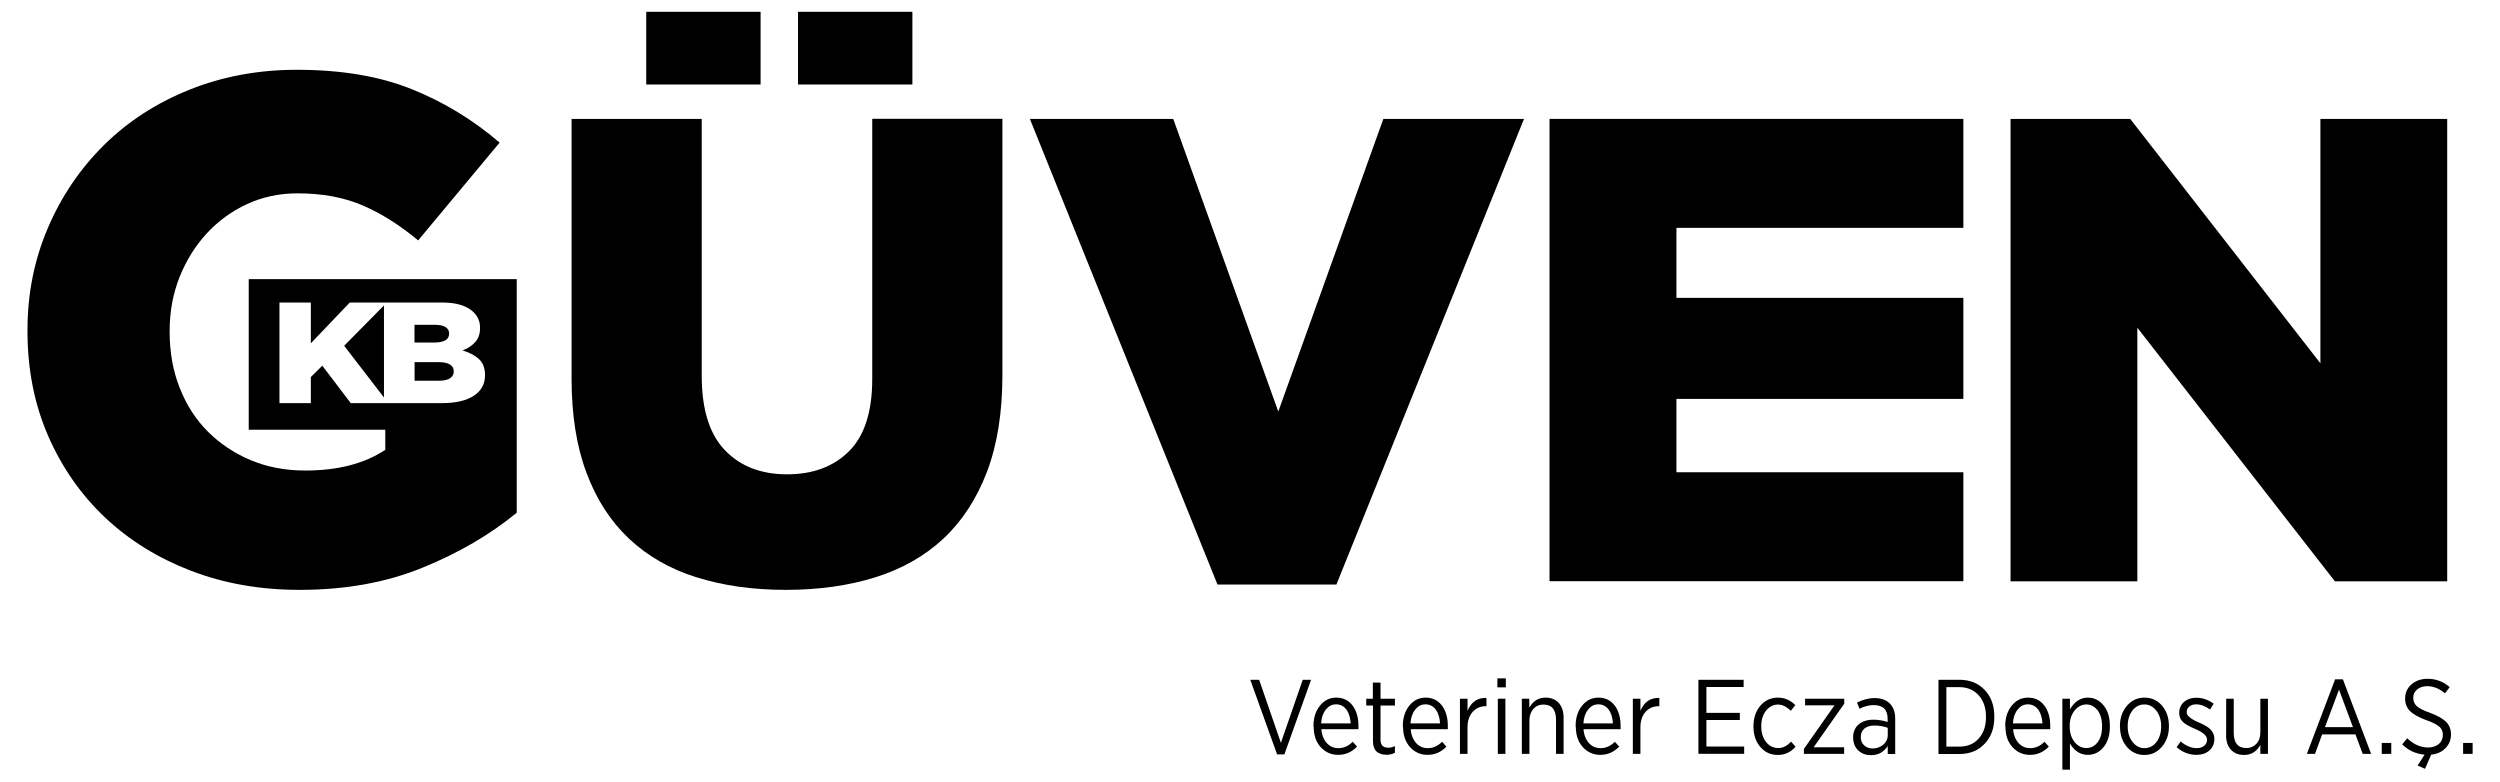 <?xml version="1.0" encoding="UTF-8"?>
<svg id="Layer_1" xmlns="http://www.w3.org/2000/svg" version="1.1" viewBox="0 0 231.07 72.24">
  <!-- Generator: Adobe Illustrator 29.1.0, SVG Export Plug-In . SVG Version: 2.1.0 Build 142)  -->
  <g>
    <path d="M115.58,62.83h.8l2.01,5.83,2.02-5.83h.77l-2.47,6.9h-.67l-2.48-6.9Z"/>
    <path d="M121.4,67.17v-.05c0-.77.2-1.41.61-1.91.4-.49.9-.73,1.5-.73.63,0,1.13.24,1.51.74.36.48.54,1.11.54,1.89,0,.14,0,.24,0,.29h-3.43c.04.54.22.98.52,1.3.28.3.63.45,1.06.45.49,0,.93-.2,1.32-.59l.4.45c-.5.51-1.07.76-1.75.76-.64,0-1.17-.24-1.6-.7-.44-.48-.66-1.11-.66-1.91ZM124.84,66.86c-.03-.51-.15-.92-.37-1.24-.24-.34-.57-.52-.97-.52s-.69.16-.95.48c-.26.32-.41.75-.44,1.28h2.73Z"/>
    <path d="M126.89,65.21h-.61v-.63h.61v-1.49h.71v1.49h1.33v.63h-1.33v3.17c0,.49.24.73.73.73.19,0,.38-.05.6-.14v.61c-.24.12-.5.18-.76.18-.85,0-1.27-.42-1.27-1.26v-3.29Z"/>
    <path d="M129.66,67.17v-.05c0-.77.2-1.41.61-1.91.4-.49.9-.73,1.5-.73.63,0,1.13.24,1.51.74.36.48.54,1.11.54,1.89,0,.14,0,.24,0,.29h-3.43c.04.54.22.98.52,1.3.28.3.63.45,1.06.45.49,0,.93-.2,1.32-.59l.4.45c-.5.51-1.07.76-1.75.76-.64,0-1.17-.24-1.6-.7-.44-.48-.66-1.11-.66-1.91ZM133.1,66.86c-.03-.51-.15-.92-.37-1.24-.24-.34-.57-.52-.97-.52s-.69.16-.95.48c-.26.32-.41.75-.44,1.28h2.73Z"/>
    <path d="M134.94,64.58h.7v1.12c.35-.83.94-1.23,1.75-1.19v.76h-.04c-.5,0-.9.17-1.21.5-.33.35-.5.84-.5,1.48v2.43h-.7v-5.1Z"/>
    <path d="M138.4,62.7h.78v.83h-.78v-.83ZM138.44,64.58h.7v5.1h-.7v-5.1Z"/>
    <path d="M140.65,64.58h.7v.83c.34-.62.85-.93,1.51-.93.52,0,.92.17,1.22.5.29.33.44.78.44,1.36v3.34h-.7v-3.14c0-.95-.39-1.42-1.17-1.42-.38,0-.69.14-.92.4-.24.27-.37.63-.37,1.06v3.1h-.7v-5.1Z"/>
    <path d="M145.63,67.17v-.05c0-.77.2-1.41.61-1.91.4-.49.9-.73,1.5-.73.63,0,1.13.24,1.51.74.36.48.54,1.11.54,1.89,0,.14,0,.24,0,.29h-3.43c.04.54.22.98.52,1.3.28.3.63.45,1.06.45.49,0,.93-.2,1.32-.59l.4.45c-.5.51-1.07.76-1.75.76-.64,0-1.17-.24-1.6-.7-.44-.48-.66-1.11-.66-1.91ZM149.08,66.86c-.03-.51-.15-.92-.37-1.24-.24-.34-.57-.52-.97-.52s-.69.16-.95.48c-.26.32-.41.75-.44,1.28h2.73Z"/>
    <path d="M150.92,64.58h.7v1.12c.35-.83.94-1.23,1.75-1.19v.76h-.04c-.5,0-.9.17-1.21.5-.33.35-.5.84-.5,1.48v2.43h-.7v-5.1Z"/>
    <path d="M156.98,62.83h4.18v.67h-3.44v2.39h3.09v.66h-3.09v2.45h3.49v.67h-4.23v-6.85Z"/>
    <path d="M162.07,67.18v-.07c0-.76.22-1.4.65-1.9.43-.49.97-.73,1.61-.73.61,0,1.14.23,1.61.69l-.42.53c-.38-.38-.78-.58-1.19-.58s-.79.19-1.09.55c-.3.38-.45.86-.45,1.44v.05c0,.59.16,1.07.46,1.44.29.36.66.54,1.11.54s.81-.2,1.19-.59l.41.47c-.45.51-1,.76-1.64.76s-1.18-.24-1.6-.72c-.43-.49-.65-1.12-.65-1.88Z"/>
    <path d="M166.73,69.22l2.83-4.03h-2.72v-.61h3.62v.46l-2.83,4.03h2.82v.61h-3.72v-.46Z"/>
    <path d="M171.28,68.2v-.04c0-.52.18-.92.52-1.21.33-.28.78-.43,1.36-.43.43,0,.87.07,1.31.21v-.3c0-.84-.43-1.26-1.3-1.26-.44,0-.87.12-1.3.34l-.23-.58c.56-.27,1.1-.41,1.61-.41.61,0,1.09.17,1.43.51.32.32.49.78.49,1.38v3.28h-.69v-.74c-.36.57-.88.85-1.56.85-.45,0-.83-.14-1.13-.41-.33-.3-.5-.69-.5-1.17ZM174.48,67.91v-.64c-.38-.14-.79-.21-1.23-.21-.4,0-.71.1-.94.29-.22.19-.32.45-.32.77v.03c0,.31.11.57.32.75.2.19.46.28.77.28.39,0,.72-.12,1-.36.27-.24.41-.56.41-.93Z"/>
    <path d="M179.17,62.83h1.94c.95,0,1.73.31,2.33.94.6.63.89,1.44.89,2.45v.07c0,1.01-.29,1.82-.89,2.45-.6.64-1.38.95-2.33.95h-1.94v-6.85ZM179.9,63.51v5.5h1.18c.75,0,1.35-.24,1.8-.74.45-.5.68-1.15.68-1.97v-.07c0-.81-.23-1.47-.68-1.97-.46-.5-1.05-.75-1.8-.75h-1.18Z"/>
    <path d="M185.34,67.17v-.05c0-.77.2-1.41.61-1.91.4-.49.9-.73,1.5-.73.63,0,1.13.24,1.51.74.36.48.54,1.11.54,1.89,0,.14,0,.24,0,.29h-3.43c.04.54.22.98.52,1.3.28.3.63.45,1.06.45.49,0,.93-.2,1.32-.59l.4.45c-.5.51-1.07.76-1.75.76-.64,0-1.17-.24-1.6-.7-.44-.48-.66-1.11-.66-1.91ZM188.78,66.86c-.03-.51-.15-.92-.37-1.24-.24-.34-.57-.52-.97-.52s-.69.16-.95.48c-.26.32-.41.75-.44,1.28h2.73Z"/>
    <path d="M190.62,64.58h.7v.98c.42-.71.98-1.08,1.65-1.08.56,0,1.03.22,1.41.66.42.48.63,1.12.63,1.93v.1c0,.8-.2,1.45-.63,1.94-.38.44-.85.66-1.41.66-.68,0-1.23-.35-1.65-1.05v2.42h-.7v-6.56ZM194.29,67.17v-.08c0-.6-.15-1.09-.43-1.46-.28-.34-.62-.52-1.02-.52s-.77.18-1.07.54c-.31.37-.47.85-.47,1.43v.1c0,.58.16,1.05.47,1.43.3.35.65.53,1.07.53s.76-.18,1.03-.52c.28-.36.42-.84.42-1.45Z"/>
    <path d="M195.94,67.17v-.07c0-.74.22-1.37.65-1.87.43-.5.97-.75,1.62-.75s1.19.24,1.62.74c.42.5.64,1.12.64,1.87v.06c0,.75-.22,1.37-.65,1.87-.43.51-.97.76-1.62.76s-1.19-.25-1.62-.75c-.42-.49-.63-1.1-.63-1.86ZM199.75,67.16v-.05c0-.57-.15-1.05-.45-1.43-.3-.38-.66-.57-1.1-.57s-.82.19-1.11.57c-.28.37-.43.84-.43,1.42v.05c0,.57.15,1.05.45,1.43.3.38.66.57,1.1.57s.82-.19,1.11-.57c.28-.38.43-.85.43-1.42Z"/>
    <path d="M201.55,68.53c.49.41.99.62,1.49.62.28,0,.51-.07.69-.22.18-.15.26-.33.26-.58h0c0-.35-.37-.67-1.11-.98-.5-.22-.84-.4-1.04-.57-.28-.24-.42-.54-.42-.9v-.02c0-.41.15-.74.45-1.01.3-.25.67-.38,1.13-.38.58,0,1.11.19,1.61.55l-.34.54c-.44-.32-.87-.48-1.28-.48-.26,0-.48.07-.65.21-.16.14-.23.3-.23.51v.02c0,.3.38.62,1.13.94.49.21.83.41,1.03.6.26.24.4.55.4.9v.02c0,.44-.16.8-.48,1.08-.31.26-.7.39-1.17.39-.67,0-1.29-.23-1.84-.71l.37-.52Z"/>
    <path d="M205.76,67.93v-3.35h.7v3.14c0,.95.39,1.42,1.17,1.42.38,0,.69-.14.93-.4.24-.26.36-.62.36-1.05v-3.11h.7v5.1h-.7v-.83c-.34.62-.85.93-1.51.93-.52,0-.92-.17-1.22-.5-.3-.33-.44-.78-.44-1.35Z"/>
    <path d="M215.83,62.79h.72l2.61,6.89h-.78l-.67-1.8h-3.08l-.66,1.8h-.75l2.61-6.89ZM217.48,67.21l-1.29-3.47-1.3,3.47h2.59Z"/>
    <path d="M220.14,68.67h.88v1.01h-.88v-1.01Z"/>
    <path d="M223.45,70.76l.65-1.01c-.78-.06-1.48-.37-2.07-.95l.46-.56c.61.57,1.25.85,1.93.85.4,0,.73-.11,1-.33.24-.21.37-.49.37-.82h0c0-.31-.1-.56-.29-.74-.23-.21-.63-.43-1.22-.63-.72-.26-1.23-.55-1.52-.84-.3-.3-.46-.68-.46-1.16v-.02c0-.52.2-.95.58-1.29.39-.34.89-.52,1.49-.52.77,0,1.46.25,2.05.77l-.44.57c-.52-.44-1.07-.66-1.64-.66-.38,0-.69.11-.94.31-.23.21-.35.45-.35.75v.02c0,.3.11.56.31.75.22.21.65.43,1.28.65.69.26,1.18.54,1.47.84.28.3.43.68.43,1.14v.02c0,.5-.18.92-.52,1.26-.33.34-.77.54-1.31.59l-.57,1.31-.68-.3Z"/>
    <path d="M227.66,68.67h.88v1.01h-.88v-1.01Z"/>
  </g>
  <path d="M108.44,10.99l9.71,27.05,9.71-27.05h13l-17.34,43.04h-10.99l-17.34-43.04h13.25Z"/>
  <path d="M181.47,10.99v10.07h-26.52v6.47h26.52v9.34h-26.52v6.78h26.52v10.07h-38.25V10.99h38.25Z"/>
  <path d="M196.89,10.99l17.58,22.59V10.99h11.72v42.74h-10.38l-18.26-23.44v23.44h-11.72V10.99h11.05Z"/>
  <g>
    <path d="M41.16,31.46c.23-.13.35-.34.35-.61v-.03c0-.26-.11-.45-.33-.59-.22-.14-.55-.21-.99-.21h-1.88v1.64h1.82c.45,0,.79-.07,1.02-.2Z"/>
    <path d="M41.58,34.97c.24-.15.36-.36.36-.63v-.03c0-.26-.11-.46-.34-.61-.23-.15-.59-.23-1.07-.23h-2.21v1.72h2.24c.45,0,.79-.07,1.03-.22Z"/>
    <path d="M22.99,25.81v13.91h12.62v1.86c-1.94,1.28-4.4,1.91-7.39,1.91-1.85,0-3.53-.32-5.05-.96-1.52-.64-2.84-1.52-3.96-2.64-1.12-1.12-1.99-2.48-2.61-4.06-.62-1.58-.92-3.3-.92-5.15v-.13c0-1.76.31-3.41.92-4.95.62-1.54,1.45-2.88,2.51-4.03,1.06-1.14,2.3-2.05,3.73-2.71,1.43-.66,2.98-.99,4.65-.99,2.29,0,4.3.37,6.04,1.12,1.74.75,3.44,1.83,5.12,3.23l7.53-9.04c-2.46-2.11-5.18-3.76-8.15-4.95-2.97-1.19-6.5-1.78-10.6-1.78-3.57,0-6.88.62-9.94,1.85-3.06,1.23-5.69,2.94-7.89,5.12-2.2,2.18-3.93,4.73-5.18,7.66-1.25,2.93-1.88,6.06-1.88,9.41v.13c0,3.52.64,6.75,1.91,9.67,1.28,2.93,3.04,5.45,5.28,7.56,2.24,2.11,4.9,3.75,7.96,4.92,3.06,1.17,6.39,1.75,10,1.75,4.23,0,8.01-.68,11.36-2.05,3.35-1.36,6.25-3.06,8.71-5.08v-21.59h-24.77ZM32.42,37.26l-2.63-3.46-1.06,1.05v2.41h-2.9v-9.3h2.9v3.77l3.6-3.77h3.16s5.36,0,5.36,0c.66,0,1.22.07,1.69.21.47.14.86.35,1.16.62.21.19.37.4.49.65.12.25.18.53.18.85v.03c0,.54-.15.98-.46,1.31-.3.33-.69.59-1.16.76.64.19,1.14.45,1.52.8.37.35.56.84.56,1.47v.03c0,.81-.35,1.44-1.04,1.89-.69.45-1.66.68-2.92.68h-8.46Z"/>
    <polygon points="35.49 36.74 35.49 28.23 31.81 31.96 35.49 36.74"/>
  </g>
  <g>
    <path d="M64.37,53.36c-2.44-.77-4.52-1.96-6.23-3.57-1.71-1.61-3.02-3.64-3.94-6.11-.92-2.46-1.37-5.36-1.37-8.7V10.99h12.03v23.75c0,3.09.71,5.38,2.14,6.87s3.34,2.23,5.74,2.23,4.31-.71,5.74-2.14c1.42-1.42,2.14-3.64,2.14-6.65V10.98h12.03v23.7c0,3.46-.48,6.44-1.43,8.94-.96,2.5-2.3,4.56-4.03,6.17-1.73,1.61-3.83,2.8-6.29,3.57-2.46.77-5.22,1.16-8.27,1.16s-5.8-.39-8.24-1.16Z"/>
    <rect x="59.73" y="1.09" width="10.57" height="6.72"/>
    <rect x="73.76" y="1.09" width="10.57" height="6.72"/>
  </g>
</svg>